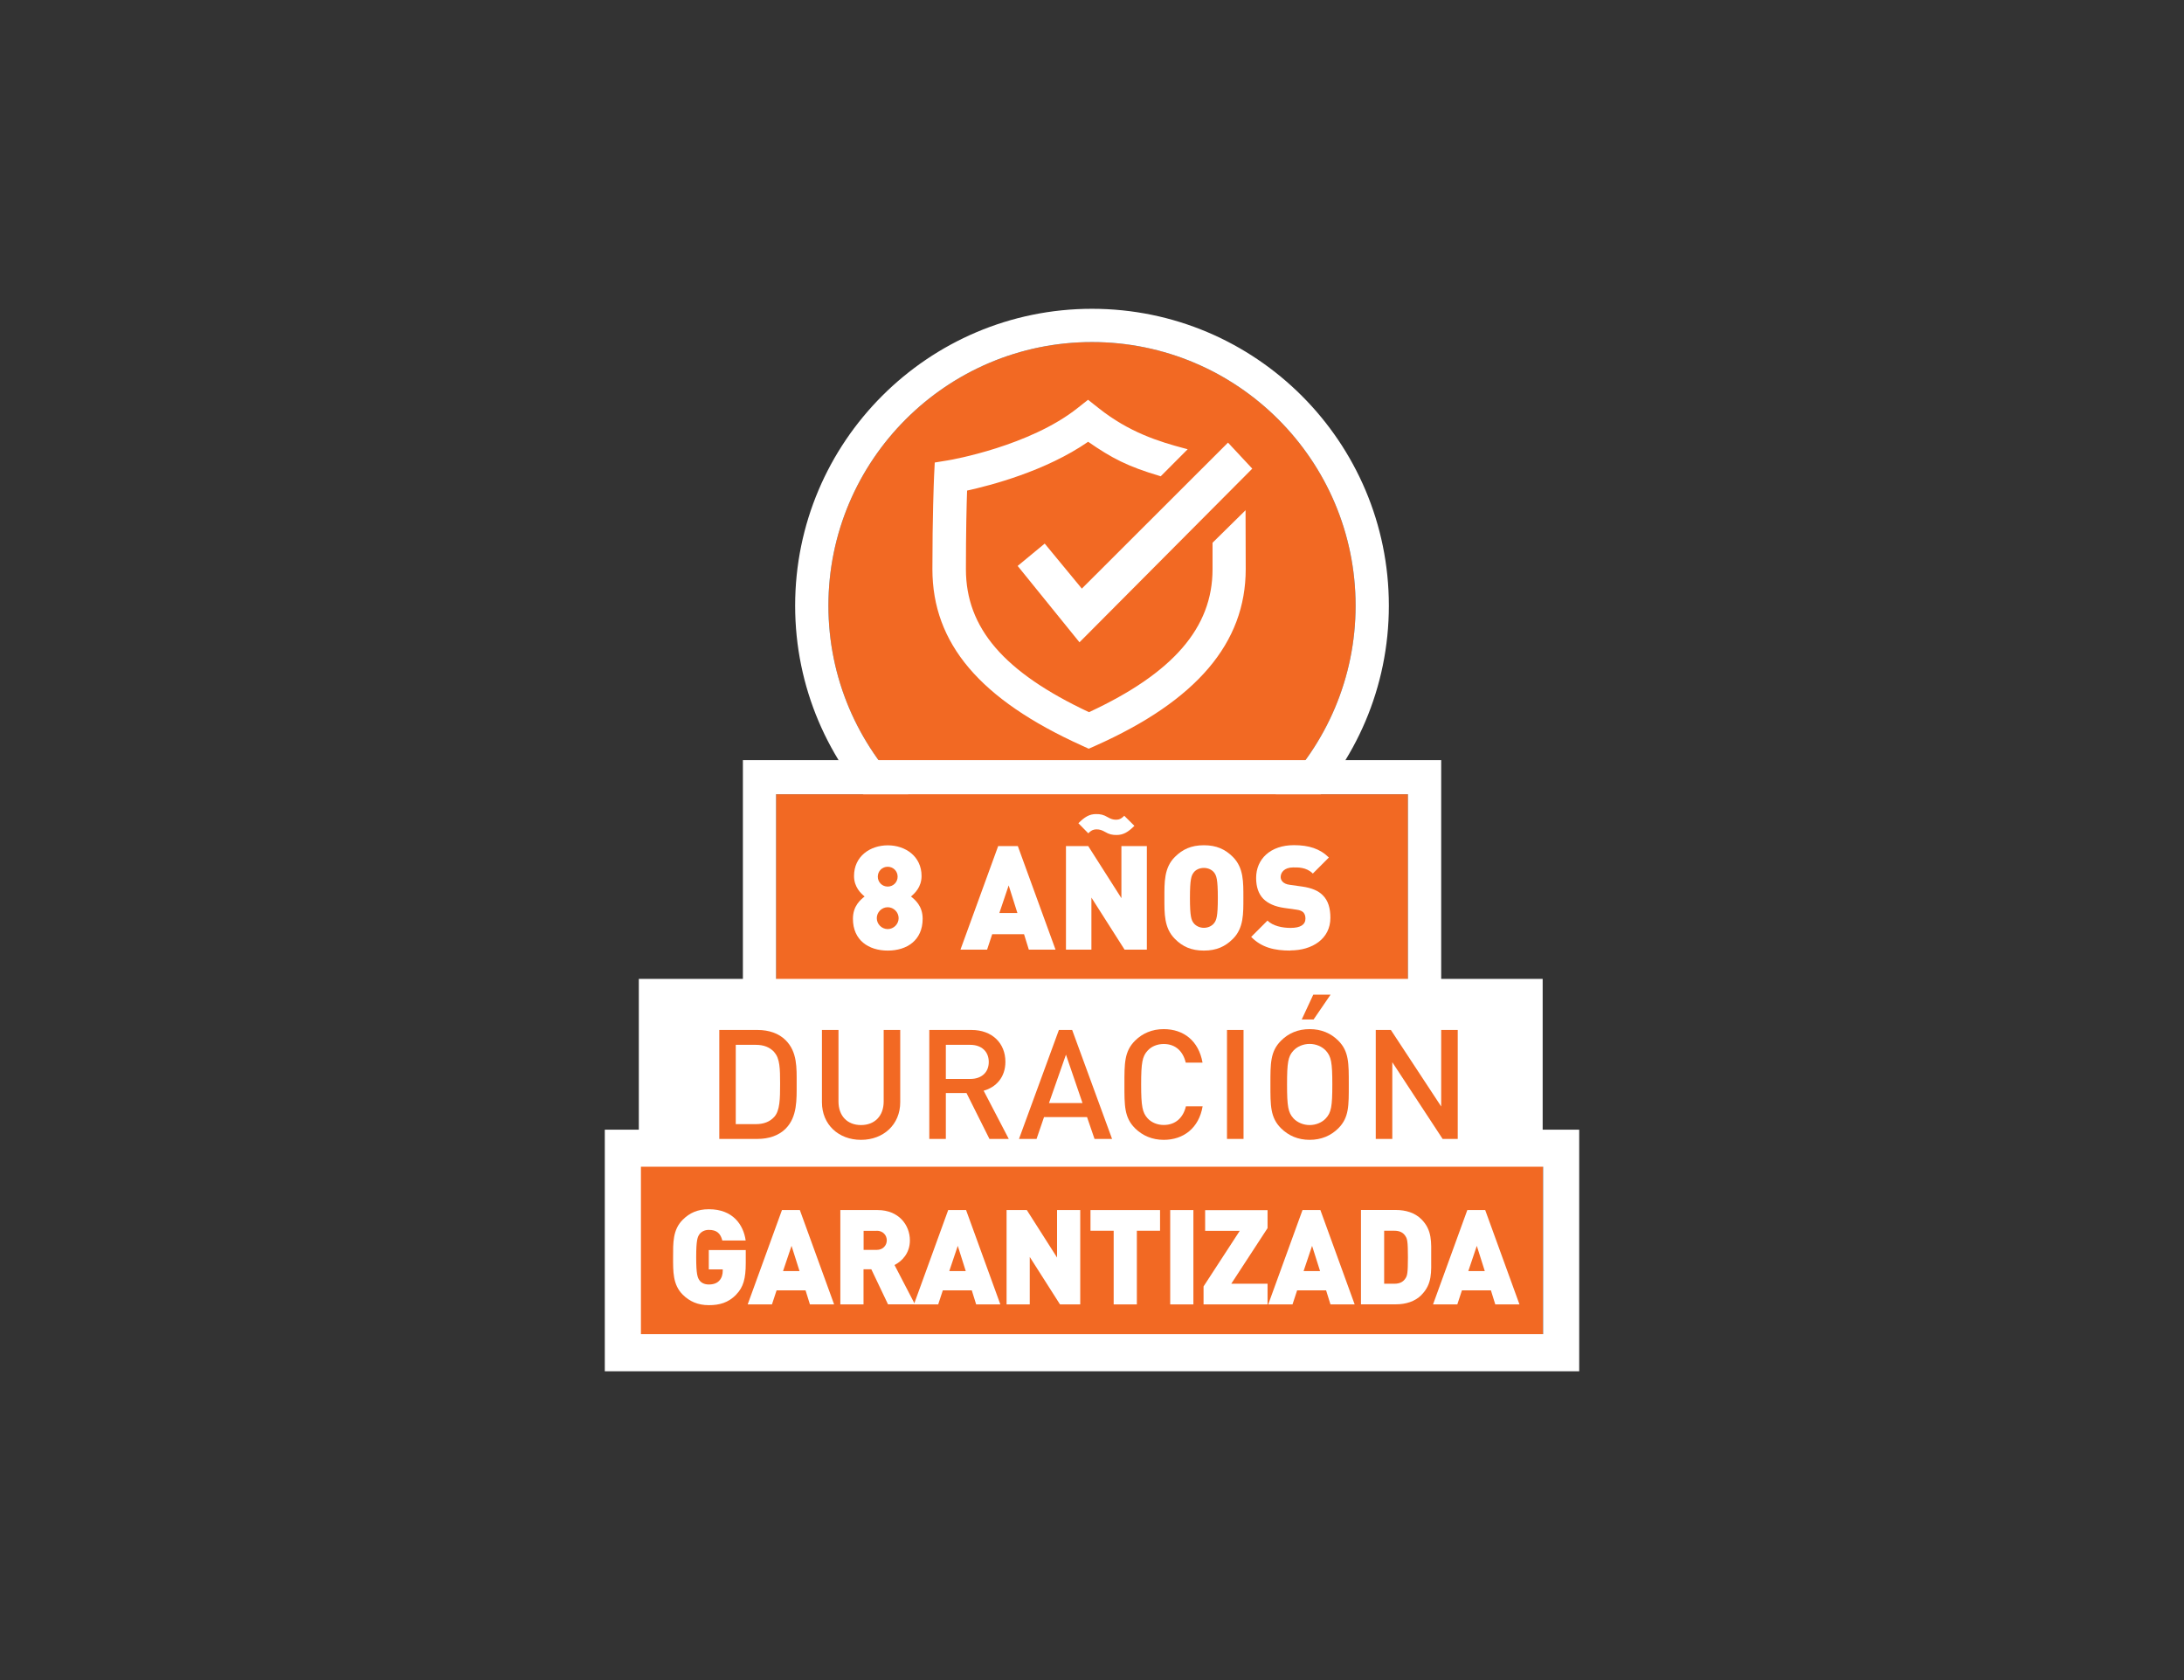 <?xml version="1.0" encoding="UTF-8"?>
<svg xmlns="http://www.w3.org/2000/svg" id="Layer_1" data-name="Layer 1" viewBox="0 0 260 200">
  <rect x="0" y="0" width="260" height="200" fill="#333333" stroke="none"/>
  <defs>
    <style>
      .cls-1 {
        fill: #f26923;
      }

      .cls-2 {
        fill: #fff;
      }
    </style>
  </defs>
  <g>
    <path class="cls-1" d="M130,40.72c-17.3,0-31.38,14.08-31.38,31.38s14.08,31.38,31.38,31.38,31.38-14.08,31.38-31.38-14.08-31.38-31.38-31.38Z"></path>
    <path class="cls-2" d="M130,107.44c-19.48,0-35.34-15.85-35.34-35.34s15.85-35.34,35.34-35.34,35.34,15.85,35.34,35.34-15.85,35.34-35.34,35.34ZM130,40.72c-17.3,0-31.38,14.08-31.38,31.38s14.08,31.38,31.38,31.38,31.38-14.08,31.38-31.38-14.08-31.38-31.38-31.38Z"></path>
  </g>
  <g>
    <rect class="cls-1" x="92.39" y="94.55" width="75.22" height="24.37"></rect>
    <path class="cls-2" d="M167.61,94.55v24.37h-75.22v-24.37h75.22M171.57,90.49h-83.13v32.49h83.13v-32.49h0Z"></path>
  </g>
  <path class="cls-2" d="M148.3,60.72l-3.95,3.89v3.15c0,6.95-4.68,12.36-14.71,17.02-10.13-4.76-14.65-10.02-14.65-17.02,0-4.41.08-7.7.14-9.36,2.78-.61,9.35-2.31,14.41-5.81,2.82,1.95,4.68,2.93,8.52,4.07l.12.04,3.21-3.22-.37-.1c-3.03-.8-6.61-1.91-10.25-4.81l-1.24-.98-1.24.98c-5.7,4.53-15.02,6.17-15.42,6.23l-1.59.26-.08,1.62c-.03.75-.2,4.8-.2,11.07,0,8.84,5.66,15.52,17.8,21.01l.81.37.81-.36c12.03-5.36,17.88-12.24,17.88-21.02l-.02-7.04Z"></path>
  <polygon class="cls-2" points="146.19 52.69 128.79 70.07 124.37 64.71 121.15 67.37 128.51 76.46 148.93 55.94 149.08 55.79 146.19 52.69"></polygon>
  <rect class="cls-2" x="76.05" y="116.53" width="107.6" height="23.87"></rect>
  <rect class="cls-1" x="76.09" y="138.4" width="107.6" height="20.91"></rect>
  <g>
    <path class="cls-2" d="M87.65,154.11c-.96.99-2.03,1.26-3.26,1.26-1.31,0-2.3-.44-3.12-1.26-1.18-1.18-1.14-2.76-1.14-4.45s-.05-3.26,1.14-4.45c.82-.82,1.77-1.26,3.12-1.26,2.89,0,4.12,1.88,4.38,3.72h-2.78c-.22-.85-.66-1.26-1.61-1.26-.5,0-.88.22-1.09.49-.25.33-.41.71-.41,2.76s.16,2.44.41,2.78c.2.27.58.47,1.09.47.58,0,.98-.17,1.23-.44.32-.32.43-.77.43-1.2v-.16h-1.66v-2.3h4.4v1.56c0,1.81-.28,2.87-1.14,3.74Z"></path>
    <path class="cls-2" d="M96.42,155.28l-.52-1.67h-3.45l-.55,1.67h-2.89l4.08-11.23h2.13l4.08,11.23h-2.89ZM94.23,148.31l-1.01,3h1.96l-.95-3Z"></path>
    <path class="cls-2" d="M105.72,155.28l-1.99-4.18h-.93v4.18h-2.76v-11.23h4.45c2.49,0,3.83,1.77,3.83,3.61,0,1.53-.95,2.49-1.83,2.93l2.43,4.68h-3.2ZM104.37,146.52h-1.56v2.27h1.56c.76,0,1.2-.55,1.2-1.14s-.44-1.14-1.2-1.14Z"></path>
    <path class="cls-2" d="M116.21,155.28l-.52-1.67h-3.45l-.55,1.67h-2.89l4.08-11.23h2.13l4.08,11.23h-2.89ZM114.02,148.31l-1.01,3h1.96l-.95-3Z"></path>
    <path class="cls-2" d="M126.19,155.28l-3.6-5.65v5.65h-2.76v-11.23h2.41l3.6,5.65v-5.65h2.76v11.23h-2.41Z"></path>
    <path class="cls-2" d="M135.34,146.51v8.77h-2.76v-8.77h-2.76v-2.46h8.28v2.46h-2.76Z"></path>
    <path class="cls-2" d="M139.31,155.28v-11.23h2.76v11.23h-2.76Z"></path>
    <path class="cls-2" d="M143.28,155.28v-2.14l4.31-6.62h-4.12v-2.46h7.43v2.14l-4.32,6.62h4.32v2.46h-7.62Z"></path>
    <path class="cls-2" d="M158.39,155.28l-.52-1.67h-3.45l-.55,1.67h-2.89l4.08-11.23h2.13l4.08,11.23h-2.89ZM156.2,148.31l-1.01,3h1.96l-.95-3Z"></path>
    <path class="cls-2" d="M169.21,154.17c-.77.77-1.86,1.1-3.03,1.1h-4.16v-11.23h4.16c1.17,0,2.26.33,3.03,1.1,1.31,1.31,1.17,2.74,1.17,4.51s.14,3.2-1.17,4.51ZM167.31,147.14c-.25-.38-.63-.63-1.32-.63h-1.21v6.31h1.21c.69,0,1.07-.25,1.32-.63.22-.32.3-.62.3-2.52s-.08-2.21-.3-2.52Z"></path>
    <path class="cls-2" d="M178.01,155.28l-.52-1.67h-3.45l-.55,1.67h-2.89l4.08-11.23h2.13l4.08,11.23h-2.89ZM175.81,148.31l-1.01,3h1.96l-.95-3Z"></path>
  </g>
  <g>
    <path class="cls-2" d="M105.68,113.16c-2.27,0-4.14-1.23-4.14-3.79,0-1.54.92-2.27,1.39-2.65-.43-.36-1.26-1.11-1.26-2.44,0-2.34,1.91-3.65,4.02-3.65s4.02,1.32,4.02,3.65c0,1.33-.83,2.08-1.26,2.44.47.38,1.39,1.11,1.39,2.65,0,2.56-1.87,3.79-4.14,3.79ZM105.68,108c-.71,0-1.3.59-1.3,1.3s.59,1.3,1.3,1.3,1.3-.59,1.3-1.3-.59-1.3-1.3-1.3ZM105.68,103.18c-.66,0-1.18.52-1.18,1.18s.52,1.18,1.18,1.18,1.18-.52,1.18-1.18-.52-1.18-1.18-1.18Z"></path>
    <path class="cls-2" d="M122.48,113.05l-.57-1.84h-3.79l-.61,1.84h-3.17l4.49-12.33h2.34l4.49,12.33h-3.17ZM120.08,105.4l-1.11,3.29h2.15l-1.04-3.29Z"></path>
    <path class="cls-2" d="M133.88,113.05l-3.95-6.2v6.2h-3.03v-12.33h2.65l3.95,6.2v-6.2h3.03v12.33h-2.65ZM132.93,99.4c-.52,0-.88-.07-1.4-.38-.33-.19-.62-.29-.97-.29-.31,0-.59.05-1,.47l-1.18-1.2c.74-.74,1.3-1.09,2.11-1.09.52,0,.88.07,1.4.38.33.19.61.29.95.29.31,0,.59-.05,1-.47l1.21,1.2c-.74.74-1.32,1.09-2.13,1.09Z"></path>
    <path class="cls-2" d="M146.77,111.77c-.9.9-1.94,1.39-3.45,1.39s-2.55-.48-3.45-1.39c-1.3-1.3-1.25-3.03-1.25-4.88s-.05-3.59,1.25-4.88c.9-.9,1.94-1.39,3.45-1.39s2.55.49,3.45,1.39c1.3,1.3,1.25,3.03,1.25,4.88s.05,3.59-1.25,4.88ZM144.53,103.86c-.23-.29-.66-.54-1.21-.54s-.99.24-1.21.54c-.28.36-.45.78-.45,3.03s.17,2.65.45,3.01c.23.29.66.55,1.21.55s.99-.26,1.21-.55c.28-.36.45-.76.45-3.01s-.17-2.67-.45-3.03Z"></path>
    <path class="cls-2" d="M153.63,113.16c-1.89,0-3.43-.35-4.68-1.63l1.94-1.94c.64.64,1.77.87,2.75.87,1.2,0,1.77-.4,1.77-1.11,0-.29-.07-.54-.24-.73-.16-.16-.42-.28-.81-.33l-1.49-.21c-1.09-.16-1.92-.52-2.48-1.09-.57-.59-.85-1.42-.85-2.48,0-2.25,1.7-3.9,4.5-3.9,1.77,0,3.1.42,4.16,1.47l-1.91,1.91c-.78-.78-1.8-.73-2.34-.73-1.06,0-1.49.61-1.49,1.14,0,.16.05.38.24.57.16.16.42.31.85.36l1.49.21c1.11.16,1.91.5,2.42,1.02.66.64.92,1.56.92,2.7,0,2.51-2.17,3.88-4.76,3.88Z"></path>
  </g>
  <path class="cls-2" d="M183.7,138.89v19.93h-107.4v-19.93h107.4M188,134.48h-116v28.76h116v-28.76h0Z"></path>
  <g>
    <path class="cls-1" d="M93.53,134.36c-.82.82-2,1.22-3.35,1.22h-4.55v-12.97h4.55c1.35,0,2.53.4,3.35,1.22,1.4,1.4,1.31,3.3,1.31,5.17s.09,3.95-1.31,5.36ZM92.18,125.25c-.55-.6-1.27-.87-2.2-.87h-2.39v9.44h2.39c.93,0,1.66-.27,2.2-.87.67-.75.69-2.15.69-3.93s-.02-3.01-.69-3.75Z"></path>
    <path class="cls-1" d="M102.49,135.69c-2.64,0-4.64-1.8-4.64-4.48v-8.6h1.97v8.51c0,1.73,1.06,2.81,2.68,2.81s2.7-1.07,2.7-2.81v-8.51h1.97v8.6c0,2.68-2.02,4.48-4.66,4.48Z"></path>
    <path class="cls-1" d="M117.79,135.58l-2.73-5.46h-2.46v5.46h-1.97v-12.97h5.03c2.46,0,4.03,1.58,4.03,3.79,0,1.86-1.13,3.04-2.59,3.44l2.99,5.74h-2.29ZM115.51,124.38h-2.91v4.06h2.91c1.31,0,2.2-.75,2.2-2.02s-.89-2.04-2.2-2.04Z"></path>
    <path class="cls-1" d="M130.3,135.58l-.89-2.6h-5.12l-.89,2.6h-2.09l4.75-12.97h1.58l4.75,12.97h-2.09ZM126.9,125.55l-2.02,5.76h3.99l-1.97-5.76Z"></path>
    <path class="cls-1" d="M138.53,135.69c-1.35,0-2.51-.49-3.41-1.38-1.28-1.28-1.26-2.71-1.26-5.21s-.02-3.93,1.26-5.21c.89-.89,2.06-1.38,3.41-1.38,2.39,0,4.17,1.4,4.63,3.99h-2c-.31-1.31-1.18-2.22-2.62-2.22-.77,0-1.46.29-1.91.78-.64.69-.78,1.44-.78,4.04s.15,3.35.78,4.04c.46.49,1.15.78,1.91.78,1.44,0,2.33-.91,2.64-2.22h1.99c-.44,2.59-2.28,3.99-4.63,3.99Z"></path>
    <path class="cls-1" d="M146.07,135.58v-12.97h1.97v12.97h-1.97Z"></path>
    <path class="cls-1" d="M159.33,134.31c-.89.89-2.04,1.38-3.42,1.38s-2.51-.49-3.41-1.38c-1.28-1.28-1.26-2.71-1.26-5.21s-.02-3.93,1.26-5.21c.89-.89,2.02-1.38,3.41-1.38s2.53.49,3.42,1.38c1.27,1.28,1.24,2.71,1.24,5.21s.04,3.93-1.24,5.21ZM157.84,125.07c-.46-.49-1.17-.8-1.93-.8s-1.48.31-1.93.8c-.64.69-.76,1.42-.76,4.03s.13,3.33.76,4.03c.46.49,1.17.8,1.93.8s1.48-.31,1.93-.8c.64-.69.77-1.42.77-4.03s-.13-3.33-.77-4.03ZM156.37,121.36h-1.4l1.37-2.95h2.06l-2.02,2.95Z"></path>
    <path class="cls-1" d="M171.74,135.58l-5.99-9.13v9.13h-1.97v-12.97h1.8l5.99,9.11v-9.11h1.97v12.97h-1.8Z"></path>
  </g>
</svg>
